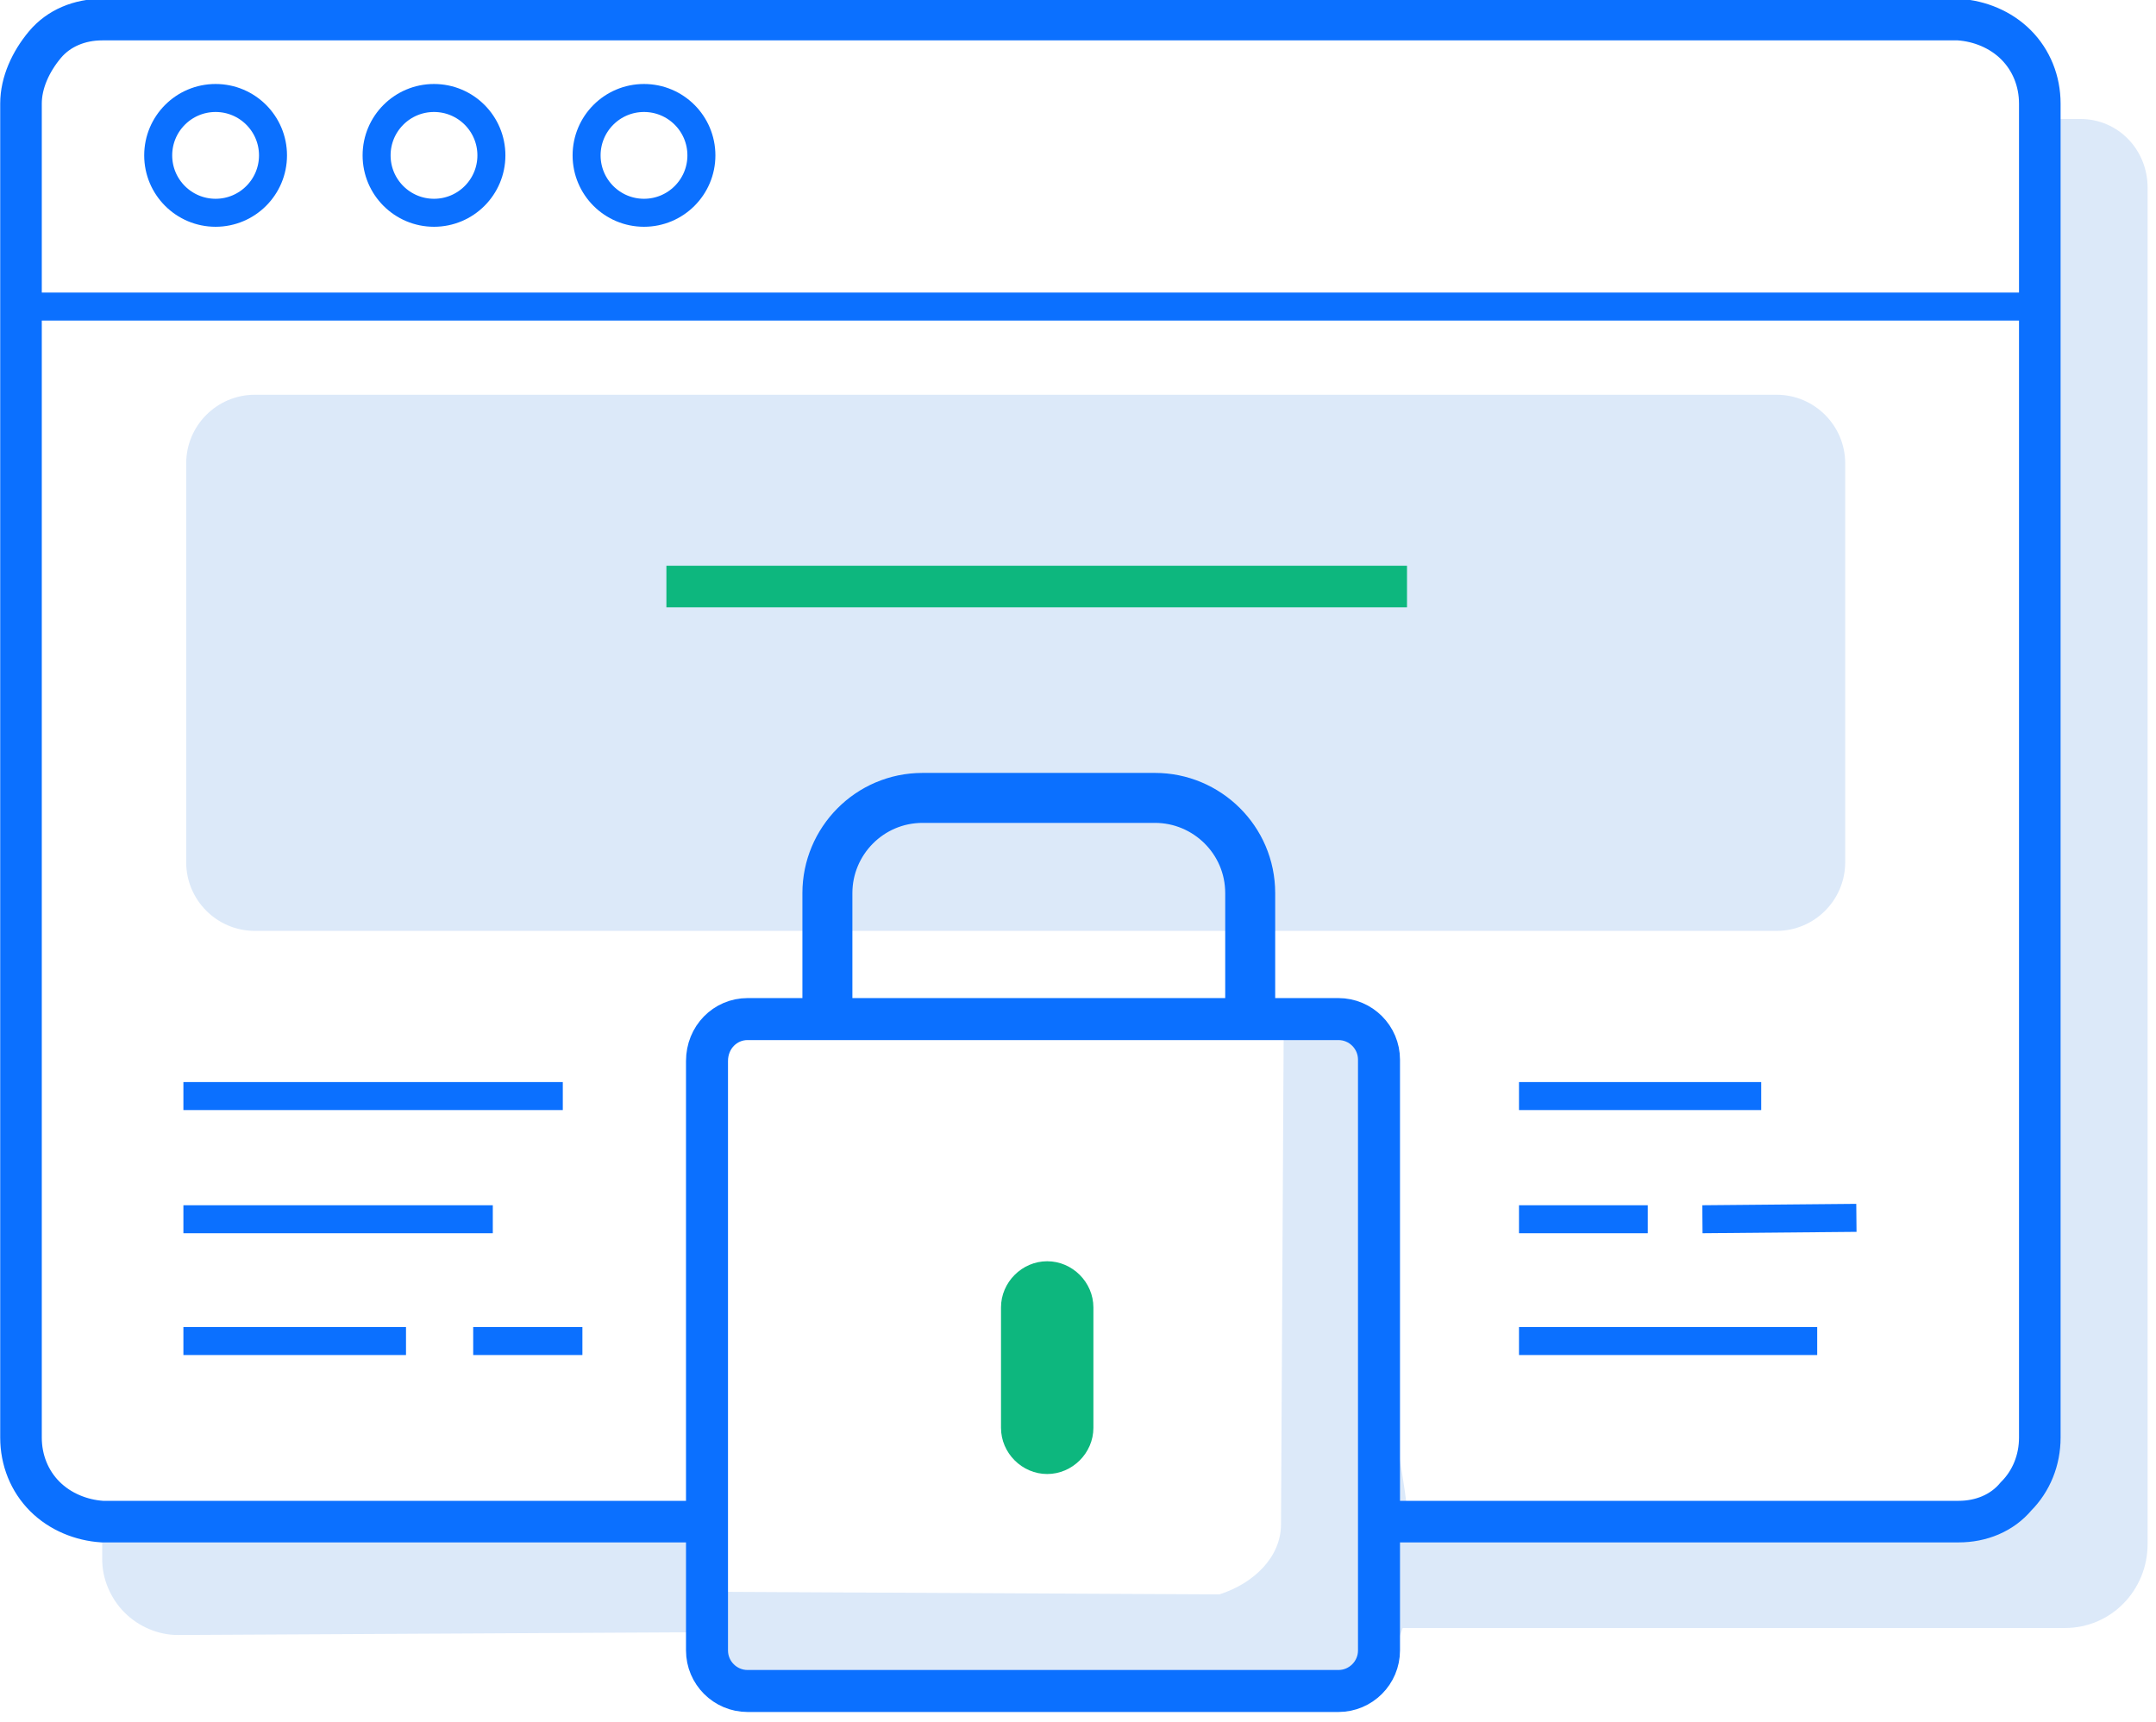 <?xml version="1.0" encoding="utf-8"?>
<!-- Generator: Adobe Illustrator 22.1.0, SVG Export Plug-In . SVG Version: 6.00 Build 0)  -->
<svg version="1.1" id="Site_Security_Improvements" xmlns="http://www.w3.org/2000/svg" xmlns:xlink="http://www.w3.org/1999/xlink"
	 x="0px" y="0px" viewBox="0 0 154 123" style="enable-background:new 0 0 154 123;" xml:space="preserve">
<style type="text/css">
	.st0{fill:#DCE9F9;}
	.st1{fill:none;stroke:#0B70FF;stroke-width:2.97;}
	.st2{fill:none;stroke:#0B70FF;stroke-width:2;}
	.st3{fill:none;stroke:#0B70FF;stroke-width:3.57;}
	.st4{fill:none;stroke:#0DB77E;stroke-width:2.97;}
	.st5{fill:none;stroke:#0B70FF;stroke-width:3;}
	.st6{fill:#0DB77E;}
</style>
<title>Site Security Improvements</title>
<desc>Created with Sketch.</desc>
<g id="Page-1">
	<g id="Site-Security-Improvements" transform="translate(1, 1)">
		<path id="Path" class="st0" d="M6.3,107.8v2.6c0,1.4,0.6,2.8,1.6,3.8s2.4,1.6,3.8,1.6l38-0.2l-1.7-8.1L6.3,107.8z"/>
		<path id="Path_1_" class="st0" d="M144.4,7.5V103l-3.2,2.8h-0.1c-1.2,1.1-2.8,1.7-4.4,1.5c-3.8-0.3-7.6-0.6-11.4-0.8
			c-2.3,0-4.6,0-6.9-0.1h-0.3c-5.1,0-10.1,0.4-15.2,1.1c-1.5,0.2-2.9-0.3-4.1-1.2l-0.1,0.1l-0.4,8.9h48.2c3.3,0,5.9-2.7,5.9-6V12.4
			c0-2.7-2.1-4.9-4.8-4.9C147.6,7.5,144.4,7.5,144.4,7.5z"/>
		<path id="Path_2_" class="st0" d="M90.7,71.2l-0.2,36.7c0,2.3-1.9,4.2-4.4,5l-38.6-0.2c0,0,1.4,6.6,4.4,7s28.8,1,33.2,0.7
			s10.1,1,13.3-3.5c3.2-4.4-0.2-16.5,0-17.2s-1.2-27-1.2-27c-0.8-0.4-1.7-0.7-2.6-0.9C93.9,71.8,90.7,71.2,90.7,71.2z"/>
		<path id="Rectangle" class="st0" d="M17.2,27.2h108.7c2.7,0,4.9,2.2,4.9,4.9v28.5c0,2.7-2.2,4.9-4.9,4.9H17.2
			c-2.7,0-4.9-2.2-4.9-4.9V32.1C12.3,29.4,14.5,27.2,17.2,27.2z"/>
		<path id="Path_3_" class="st1" d="M98.1,107.7h40.8c1.6,0,3.1-0.6,4.1-1.8c1.1-1.1,1.7-2.6,1.7-4.2V6.4c0-1.6-0.6-3.1-1.7-4.2
			c-1.1-1.1-2.6-1.7-4.1-1.8H6.3C4.7,0.4,3.2,1,2.2,2.2S0.5,4.9,0.5,6.4v95.3c0,1.6,0.6,3.1,1.7,4.2s2.6,1.7,4.1,1.8H49"/>
		<path id="Path_4_" class="st2" d="M144.9,20.9H1.3"/>
		<ellipse id="Oval" class="st2" cx="14.4" cy="10.1" rx="4.1" ry="4.1"/>
		<ellipse id="Oval_1_" class="st2" cx="30" cy="10.1" rx="4.1" ry="4.1"/>
		<ellipse id="Oval_2_" class="st2" cx="45" cy="10.1" rx="4.1" ry="4.1"/>
		<path id="Path_5_" class="st3" d="M58.1,70.9v-8.1c0-3.7,3-6.8,6.8-6.8h16.6c3.7,0,6.8,3,6.8,6.8v8.8"/>
		<path id="Path_6_" class="st4" d="M46.6,40.9h52.9"/>
		<path id="Path_7_" class="st2" d="M32.8,94.8h7.8"/>
		<path id="Path_8_" class="st2" d="M12.1,94.8H28"/>
		<path id="Path_9_" class="st2" d="M12.1,86.1h22.1"/>
		<path id="Path_10_" class="st2" d="M12.1,77.3h27.1"/>
		<path id="Path_11_" class="st2" d="M107.5,94.8h21.3"/>
		<path id="Path_12_" class="st2" d="M120.6,86.1l11-0.1"/>
		<path id="Path_13_" class="st2" d="M107.5,86.1h9.2"/>
		<path id="Path_14_" class="st2" d="M107.5,77.3h17.3"/>
		<path id="Rectangle_1_" class="st5" d="M52.4,71.8h42.2c1.6,0,2.9,1.3,2.9,2.9v42.2c0,1.6-1.3,2.9-2.9,2.9H52.4
			c-1.6,0-2.9-1.3-2.9-2.9V74.8C49.5,73.1,50.8,71.8,52.4,71.8z"/>
		<path id="Rectangle_2_" class="st6" d="M73.8,89.1L73.8,89.1c1.8,0,3.3,1.5,3.3,3.3v8.6c0,1.8-1.5,3.3-3.3,3.3l0,0
			c-1.8,0-3.3-1.5-3.3-3.3v-8.6C70.5,90.6,72,89.1,73.8,89.1z"/>
	</g>
</g>
</svg>
